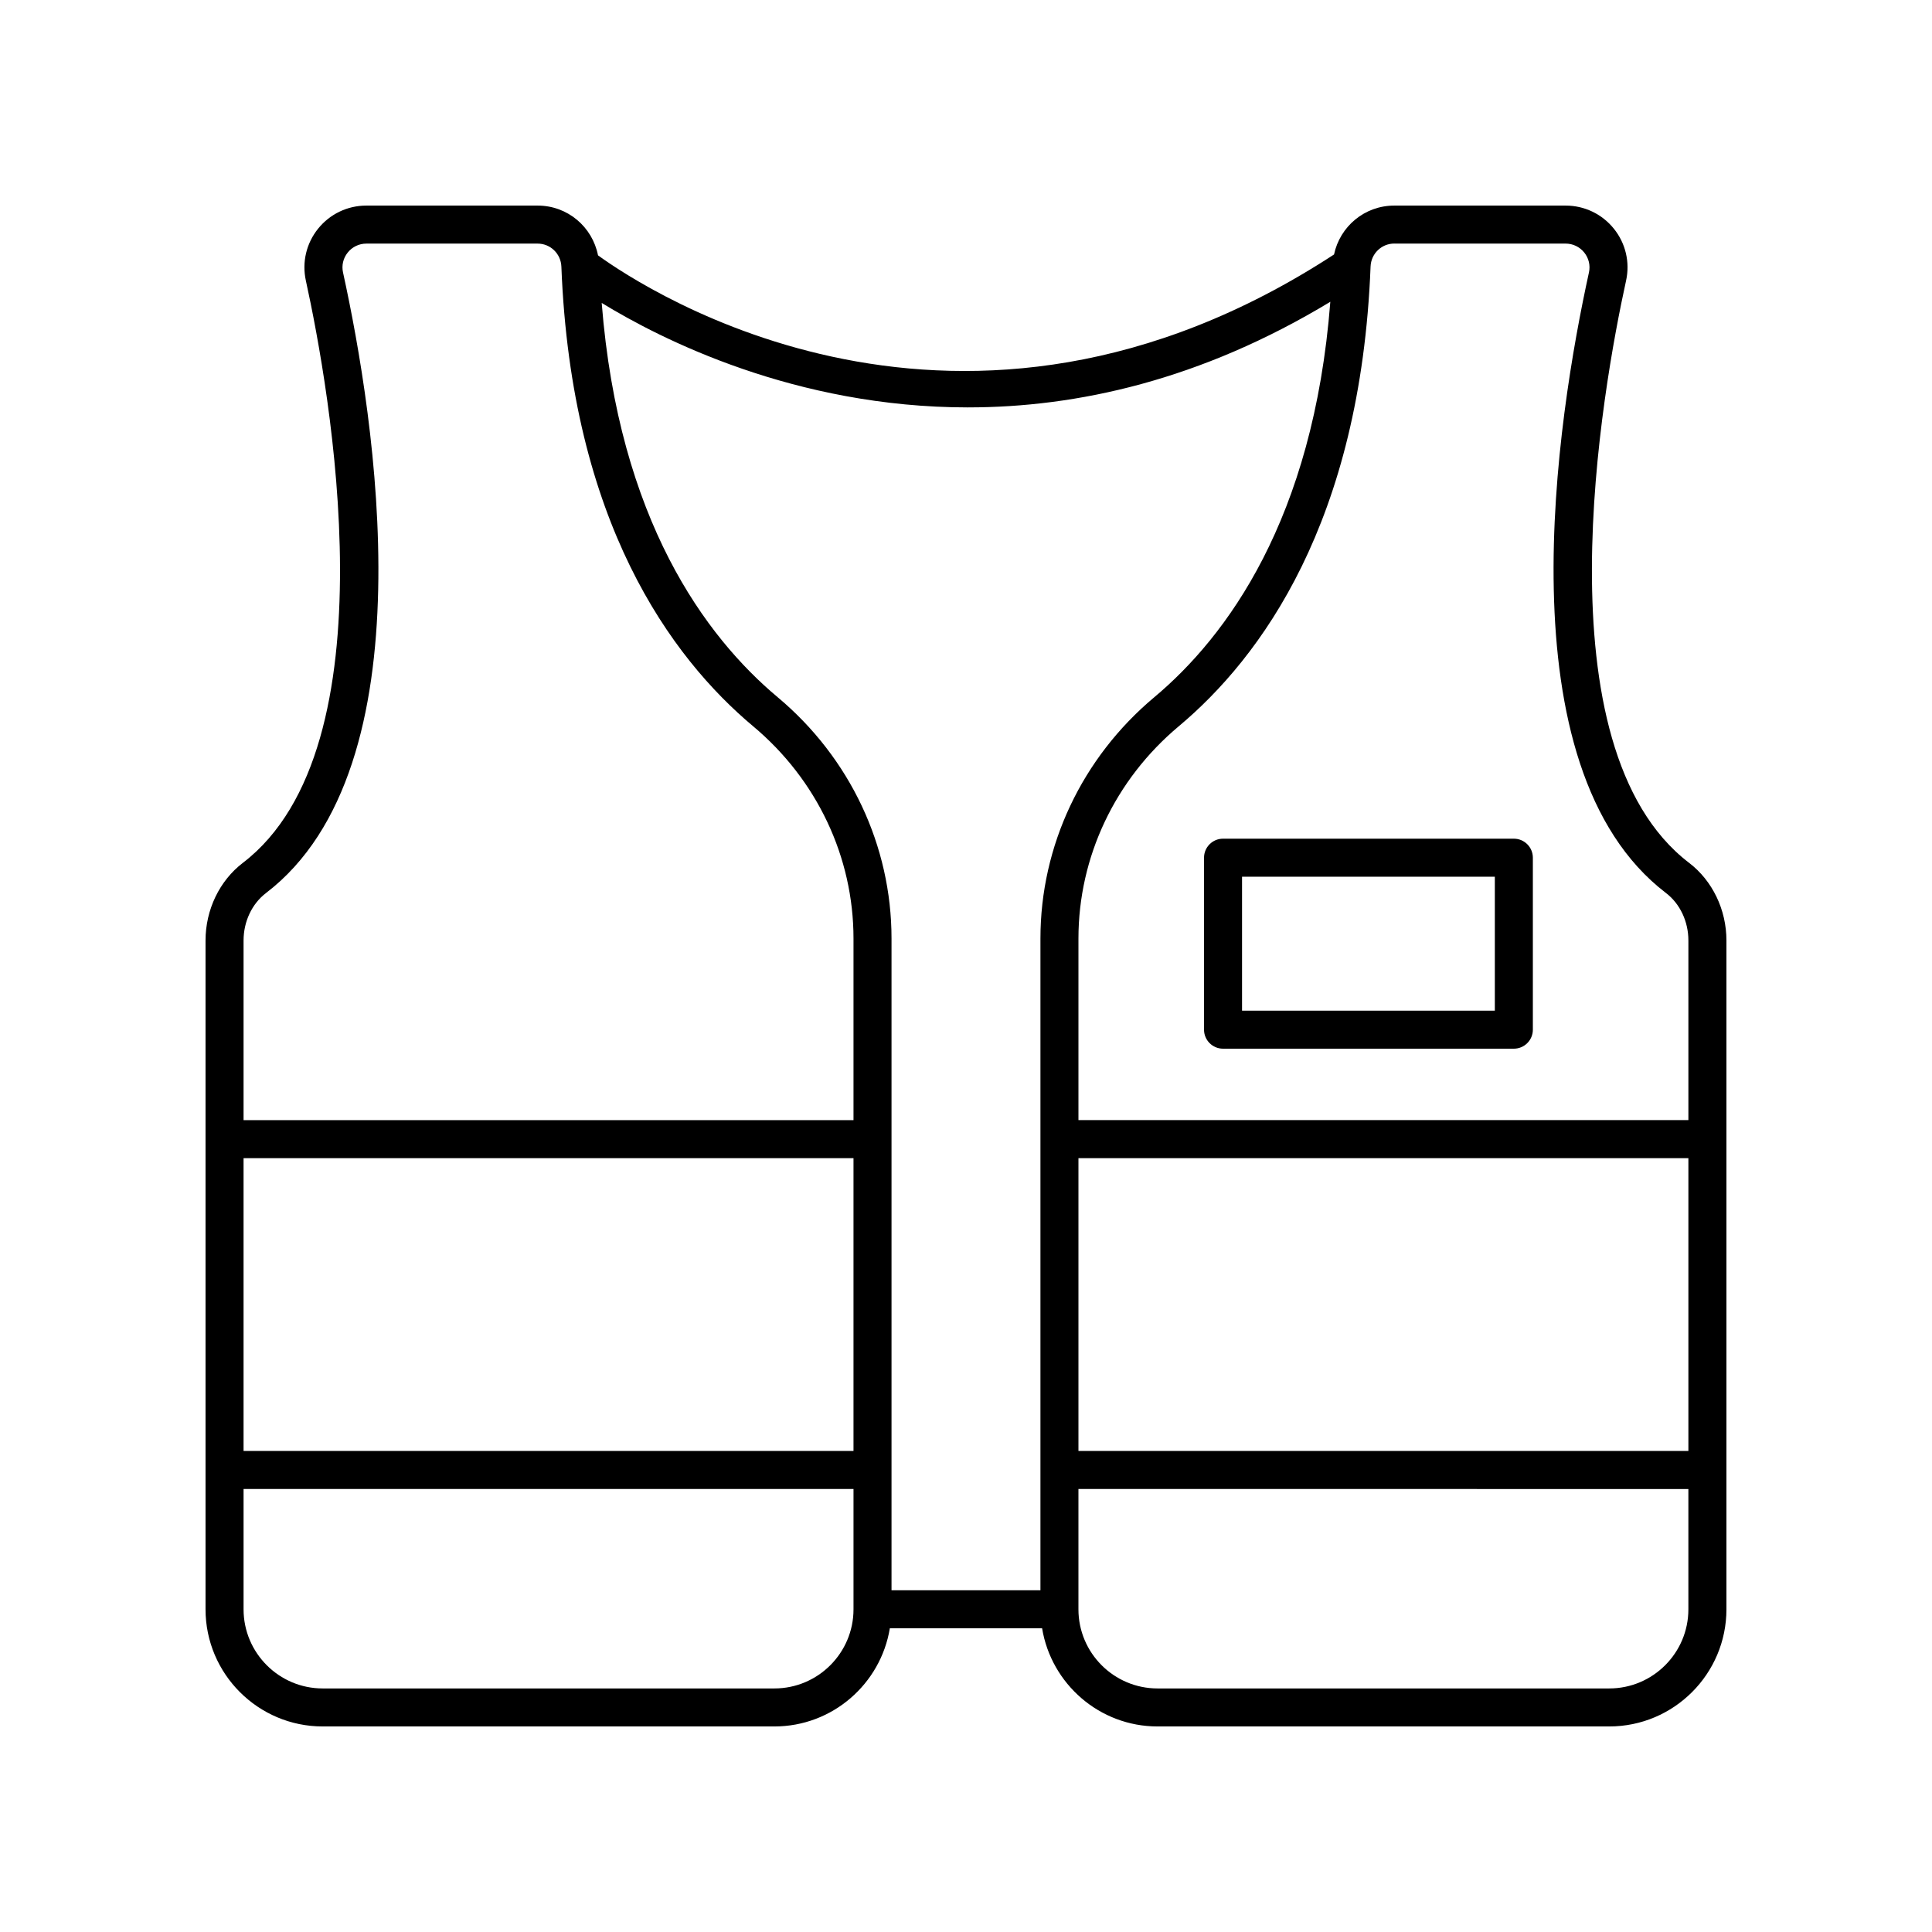<?xml version="1.0" encoding="UTF-8"?>
<!-- Uploaded to: ICON Repo, www.svgrepo.com, Generator: ICON Repo Mixer Tools -->
<svg fill="#000000" width="800px" height="800px" version="1.1" viewBox="144 144 512 512" xmlns="http://www.w3.org/2000/svg">
 <g>
  <path d="m591.62 372.66c-40.16-30.707-22.926-125.87-16.691-154.3 1.066-4.859-0.113-9.871-3.234-13.75-3.137-3.898-7.801-6.129-12.801-6.129h-45.379c-7.867 0-14.395 5.508-15.984 12.961-98.824 64.449-182.32 9.457-195.05 0.23-1.5-7.57-8.066-13.191-16.012-13.191h-45.379c-5 0-9.664 2.234-12.797 6.129-3.121 3.879-4.301 8.895-3.238 13.754 6.234 28.434 23.469 123.59-16.691 154.3-6.195 4.734-9.895 12.43-9.895 20.582v177.23c0 17.121 13.926 31.051 31.047 31.051h119.7c15.398 0 28.18-11.285 30.598-26.008h40.355c2.422 14.723 15.203 26.008 30.602 26.008h119.7c17.121 0 31.051-13.93 31.051-31.051v-177.23c0-8.152-3.699-15.848-9.898-20.586zm-161.82 78.262h161.64v77.598h-161.64zm83.715-242.37h45.379c1.934 0 3.738 0.863 4.949 2.371 1.199 1.492 1.652 3.41 1.246 5.273-8.41 38.328-23.254 131.08 20.41 164.46 3.723 2.844 5.941 7.551 5.941 12.582v47.598l-161.64 0.004v-48.129c0-21.59 9.684-42.086 26.566-56.227 21.742-18.211 48.215-54.133 50.848-121.84 0.133-3.422 2.902-6.102 6.301-6.102zm-112.96 43.41c28.773 0 61.574-7.16 95.992-27.984-4.473 57.703-27.52 88.766-46.648 104.79-19.176 16.059-30.172 39.371-30.172 63.949v172.72h-39.465v-172.72c0-24.582-10.996-47.891-30.172-63.949-19.098-15.996-42.105-46.973-46.633-104.49 15.668 9.602 51.242 27.688 97.098 27.688zm-192.01 198.96h161.64v77.598h-161.64zm5.945-70.258c43.664-33.383 28.82-126.13 20.414-164.46-0.41-1.863 0.043-3.789 1.246-5.277 1.207-1.508 3.012-2.371 4.941-2.371h45.379c3.398 0 6.168 2.68 6.301 6.106 2.629 67.699 29.102 103.62 50.848 121.83 16.883 14.141 26.566 34.633 26.566 56.227v48.129h-161.64v-47.598c0-5.035 2.223-9.742 5.945-12.586zm134.73 210.79h-119.7c-11.566 0-20.973-9.406-20.973-20.973v-31.883h161.64v31.883c0 11.566-9.406 20.973-20.969 20.973zm221.25 0h-119.7c-11.566 0-20.973-9.406-20.973-20.973v-31.883l161.64 0.004v31.883c0 11.562-9.406 20.969-20.973 20.969z"/>
  <path d="m463.08 371.3v45.574c0 2.781 2.254 5.039 5.039 5.039h77.066c2.781 0 5.039-2.254 5.039-5.039v-45.574c0-2.781-2.254-5.039-5.039-5.039h-77.066c-2.785 0-5.039 2.258-5.039 5.039zm10.074 5.039h66.992v35.496h-66.992z"/>
 </g>
</svg>